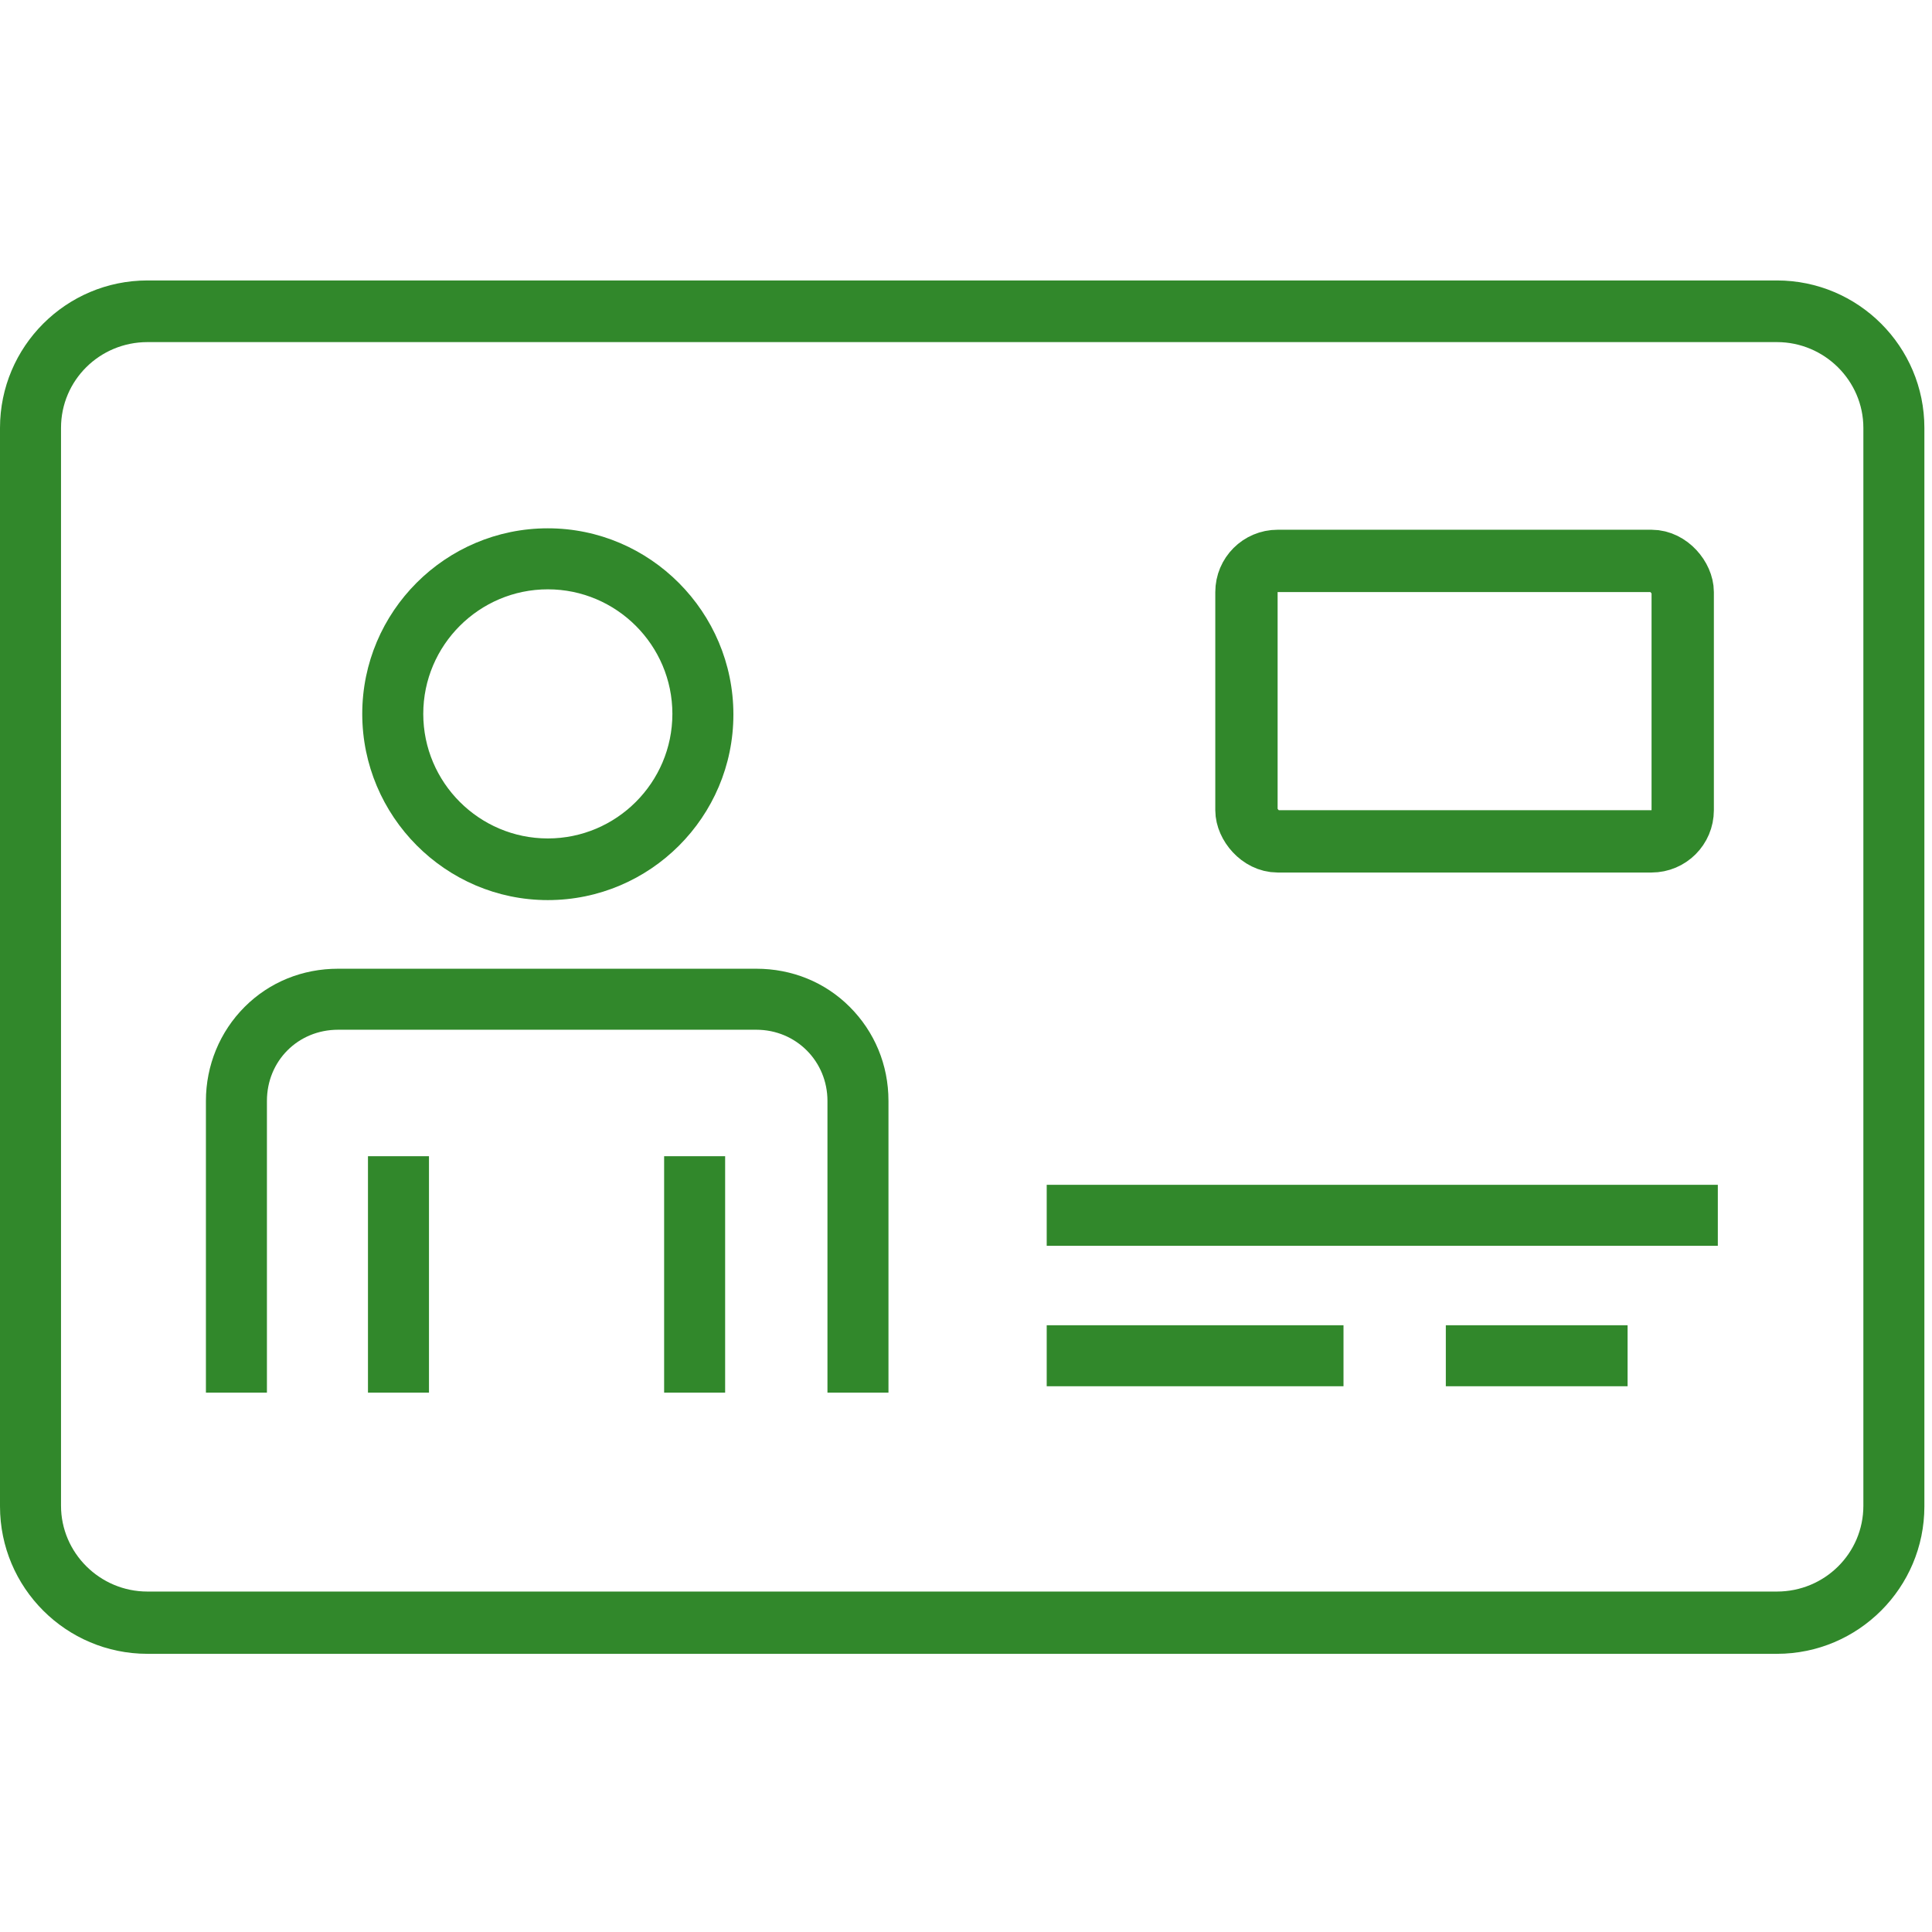 <?xml version="1.0" encoding="UTF-8"?>
<svg width="124px" height="124px" viewBox="0 0 124 124" version="1.1" xmlns="http://www.w3.org/2000/svg" xmlns:xlink="http://www.w3.org/1999/xlink">
    <title>Icons/Brand Icons/member-card</title>
    <desc>member card icon</desc>
<g id="Icons/Brand-Icons/member-card" stroke="none" stroke-width="1" fill="none" fill-rule="evenodd" opacity="0.98">
        <g id="Aetna_Icon_member-card_rgb_v" transform="translate(-0, 18)">
            <path d="M114.047,0 L9.463,0 C4.242,0 0,4.242 0,9.463 L0,78.683 C0,83.904 4.242,88.146 9.463,88.146 L114.047,88.146 C119.268,88.146 123.511,83.904 123.511,78.683 L123.511,9.463 C123.511,4.242 119.268,0 114.047,0 M119.595,78.642 C119.595,81.701 117.107,84.149 114.047,84.149 L9.463,84.149 C6.404,84.149 3.916,81.661 3.916,78.642 L3.916,9.463 C3.916,6.404 6.404,3.957 9.463,3.957 L114.047,3.957 C117.107,3.957 119.595,6.445 119.595,9.463 L119.595,78.642 Z M35.161,39.77 C41.728,39.77 47.071,34.426 47.071,27.859 C47.071,21.292 41.728,15.908 35.161,15.908 C28.593,15.908 23.25,21.251 23.25,27.818 C23.25,34.386 28.593,39.77 35.161,39.77 M35.161,19.824 C39.566,19.824 43.155,23.413 43.155,27.818 C43.155,32.224 39.566,35.813 35.161,35.813 C30.755,35.813 27.166,32.224 27.166,27.818 C27.166,23.413 30.755,19.824 35.161,19.824 M54.536,46.622 C56.126,48.213 57.024,50.334 57.024,52.659 L57.024,60.45 L57.024,71.382 L53.108,71.382 L53.108,60.45 L53.108,52.659 C53.108,50.13 51.109,48.091 48.539,48.091 L21.7,48.091 C19.13,48.091 17.132,50.089 17.132,52.659 L17.132,60.45 L17.132,71.382 L13.216,71.382 L13.216,60.45 L13.216,52.659 C13.216,50.375 14.113,48.213 15.704,46.622 C17.295,45.032 19.416,44.175 21.7,44.175 L48.539,44.175 C50.824,44.175 52.945,45.032 54.536,46.622 M23.617,56.208 L27.533,56.208 L27.533,71.382 L23.617,71.382 L23.617,56.208 Z M42.625,56.208 L46.541,56.208 L46.541,71.382 L42.625,71.382 L42.625,56.208 Z M67.18,58.043 L110.254,58.043 L110.254,61.959 L67.18,61.959 L67.18,58.043 Z M67.18,67.058 L86.229,67.058 L86.229,70.974 L67.18,70.974 L67.18,67.058 Z M92.796,67.058 L104.462,67.058 L104.462,70.974 L92.796,70.974 L92.796,67.058 Z" id="Shape" fill="#2D8627"></path>
            <rect id="Rectangle" stroke="#2D8627" stroke-width="4" x="80" y="18" width="28" height="18" rx="2"></rect>
        </g>
    </g>
</svg>